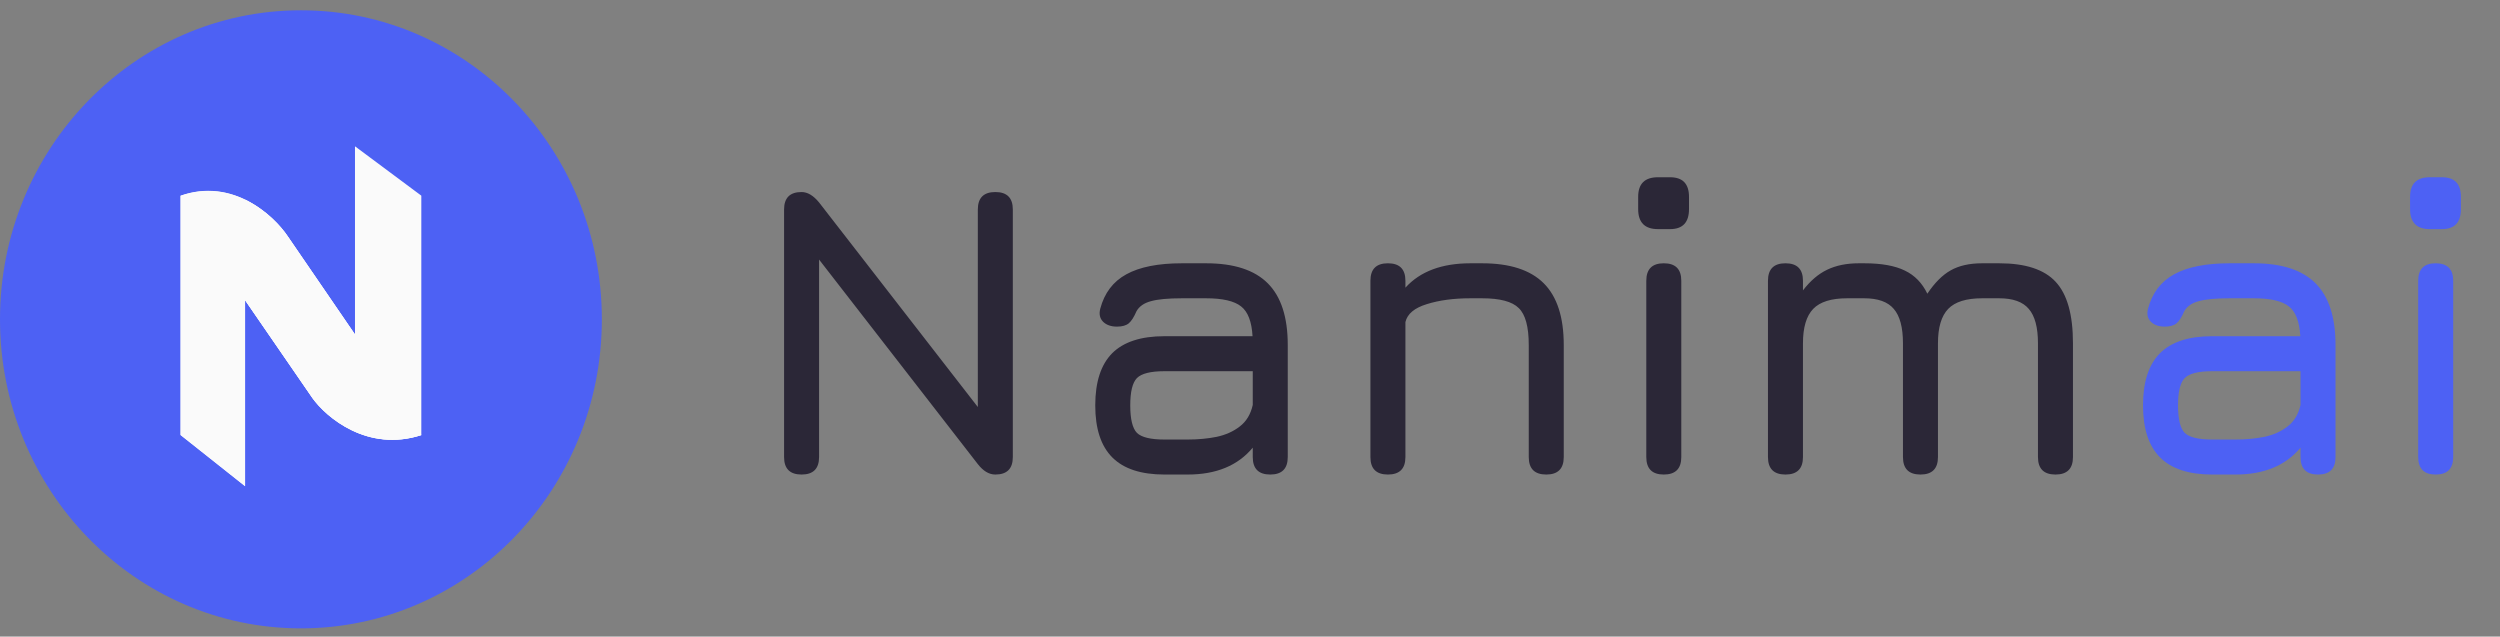 <?xml version="1.0" encoding="UTF-8"?> <svg xmlns="http://www.w3.org/2000/svg" width="216" height="55" viewBox="0 0 216 55" fill="none"><rect x="0" y="0" width="216" height="55" fill="#808080" stroke="none"/><ellipse cx="26" cy="27.59" rx="26" ry="26.701" fill="#4D61F4"></ellipse><path d="M15.602 37.579V16.906C20.113 15.322 23.677 18.616 24.894 20.462L30.671 28.893V12.64L36.402 16.906V37.579C31.78 39.082 28.205 36.072 26.995 34.379L21.173 25.922V41.998L15.602 37.579Z" fill="#FAFAFA"></path><path d="M26.994 34.396L21.172 25.939V17.257C22.936 18.106 24.246 19.497 24.893 20.478L30.67 28.91L36.401 37.596C31.78 39.099 28.204 36.089 26.994 34.396Z" fill="#FAFAFA"></path><path d="M15.602 37.59V16.918C17.714 16.175 19.619 16.503 21.173 17.252C22.936 18.101 24.247 19.492 24.894 20.473L30.671 28.905L36.402 37.59C31.78 39.094 28.205 36.083 26.995 34.39L21.173 25.933V42.009L15.602 37.59Z" fill="#FAFAFA"></path><path d="M69.256 41C68.248 41 67.744 40.496 67.744 39.488V18.104C67.744 17.096 68.248 16.592 69.256 16.592C69.772 16.592 70.276 16.892 70.768 17.492L85.24 36.14H84.484V18.104C84.484 17.096 84.988 16.592 85.996 16.592C87.004 16.592 87.508 17.096 87.508 18.104V39.488C87.508 40.496 87.004 41 85.996 41C85.456 41 84.952 40.7 84.484 40.1L70.012 21.452H70.768V39.488C70.768 40.496 70.264 41 69.256 41ZM100.606 41C98.59 41 97.09 40.508 96.106 39.524C95.122 38.54 94.63 37.04 94.63 35.024C94.63 33.008 95.116 31.508 96.088 30.524C97.072 29.54 98.578 29.048 100.606 29.048H108.22C108.148 27.788 107.818 26.93 107.23 26.474C106.642 26.006 105.634 25.772 104.206 25.772H102.118C100.918 25.772 100.024 25.856 99.436 26.024C98.848 26.18 98.434 26.468 98.194 26.888C97.978 27.392 97.756 27.74 97.528 27.932C97.3 28.124 96.958 28.22 96.502 28.22C95.998 28.22 95.602 28.082 95.314 27.806C95.026 27.518 94.942 27.14 95.062 26.672C95.422 25.316 96.172 24.326 97.312 23.702C98.464 23.066 100.066 22.748 102.118 22.748H104.206C106.606 22.748 108.382 23.324 109.534 24.476C110.686 25.628 111.262 27.404 111.262 29.804V39.488C111.262 40.496 110.758 41 109.75 41C108.742 41 108.238 40.496 108.238 39.488V38.678C106.954 40.226 105.082 41 102.622 41H100.606ZM100.606 37.976H102.622C103.51 37.976 104.344 37.898 105.124 37.742C105.904 37.574 106.57 37.274 107.122 36.842C107.686 36.41 108.058 35.792 108.238 34.988V32.072H100.606C99.418 32.072 98.626 32.27 98.23 32.666C97.846 33.062 97.654 33.848 97.654 35.024C97.654 36.212 97.846 37.004 98.23 37.4C98.626 37.784 99.418 37.976 100.606 37.976ZM119.916 41C118.908 41 118.404 40.496 118.404 39.488V24.26C118.404 23.252 118.908 22.748 119.916 22.748C120.924 22.748 121.428 23.252 121.428 24.26V24.854C122.7 23.45 124.572 22.748 127.044 22.748H128.052C130.452 22.748 132.228 23.324 133.38 24.476C134.532 25.628 135.108 27.404 135.108 29.804V39.488C135.108 40.496 134.604 41 133.596 41C132.588 41 132.084 40.496 132.084 39.488V29.804C132.084 28.232 131.796 27.17 131.22 26.618C130.656 26.054 129.6 25.772 128.052 25.772H127.044C125.604 25.772 124.35 25.94 123.282 26.276C122.214 26.6 121.596 27.116 121.428 27.824V39.488C121.428 40.496 120.924 41 119.916 41ZM143.248 19.796C142.108 19.796 141.538 19.22 141.538 18.068V17.006C141.538 15.878 142.108 15.314 143.248 15.314H144.292C145.384 15.314 145.93 15.878 145.93 17.006V18.068C145.93 19.22 145.384 19.796 144.292 19.796H143.248ZM143.752 41C142.744 41 142.24 40.496 142.24 39.488V24.26C142.24 23.252 142.744 22.748 143.752 22.748C144.76 22.748 145.264 23.252 145.264 24.26V39.488C145.264 40.496 144.76 41 143.752 41ZM172.732 22.748C175 22.748 176.626 23.282 177.61 24.35C178.606 25.418 179.104 27.188 179.104 29.66V39.488C179.104 40.496 178.6 41 177.592 41C176.584 41 176.08 40.496 176.08 39.488V29.66C176.08 28.292 175.816 27.302 175.288 26.69C174.772 26.078 173.92 25.772 172.732 25.772H171.256C169.888 25.772 168.91 26.078 168.322 26.69C167.734 27.302 167.44 28.292 167.44 29.66V39.488C167.44 40.496 166.936 41 165.928 41C164.92 41 164.416 40.496 164.416 39.488V29.66C164.416 28.292 164.152 27.302 163.624 26.69C163.108 26.078 162.256 25.772 161.068 25.772H159.592C158.224 25.772 157.246 26.078 156.658 26.69C156.07 27.302 155.776 28.292 155.776 29.66V39.488C155.776 40.496 155.272 41 154.264 41C153.256 41 152.752 40.496 152.752 39.488V24.26C152.752 23.252 153.256 22.748 154.264 22.748C155.272 22.748 155.776 23.252 155.776 24.26V25.088C156.412 24.26 157.108 23.666 157.864 23.306C158.632 22.934 159.544 22.748 160.6 22.748H161.068C162.556 22.748 163.726 22.958 164.578 23.378C165.43 23.786 166.078 24.452 166.522 25.376C167.158 24.428 167.83 23.756 168.538 23.36C169.258 22.952 170.164 22.748 171.256 22.748H172.732Z" fill="#2B2737"></path><path d="M191.133 41C189.117 41 187.617 40.508 186.633 39.524C185.649 38.54 185.157 37.04 185.157 35.024C185.157 33.008 185.643 31.508 186.615 30.524C187.599 29.54 189.105 29.048 191.133 29.048H198.747C198.675 27.788 198.345 26.93 197.757 26.474C197.169 26.006 196.161 25.772 194.733 25.772H192.645C191.445 25.772 190.551 25.856 189.963 26.024C189.375 26.18 188.961 26.468 188.721 26.888C188.505 27.392 188.283 27.74 188.055 27.932C187.827 28.124 187.485 28.22 187.029 28.22C186.525 28.22 186.129 28.082 185.841 27.806C185.553 27.518 185.469 27.14 185.589 26.672C185.949 25.316 186.699 24.326 187.839 23.702C188.991 23.066 190.593 22.748 192.645 22.748H194.733C197.133 22.748 198.909 23.324 200.061 24.476C201.213 25.628 201.789 27.404 201.789 29.804V39.488C201.789 40.496 201.285 41 200.277 41C199.269 41 198.765 40.496 198.765 39.488V38.678C197.481 40.226 195.609 41 193.149 41H191.133ZM191.133 37.976H193.149C194.037 37.976 194.871 37.898 195.651 37.742C196.431 37.574 197.097 37.274 197.649 36.842C198.213 36.41 198.585 35.792 198.765 34.988V32.072H191.133C189.945 32.072 189.153 32.27 188.757 32.666C188.373 33.062 188.181 33.848 188.181 35.024C188.181 36.212 188.373 37.004 188.757 37.4C189.153 37.784 189.945 37.976 191.133 37.976ZM209.939 19.796C208.8 19.796 208.23 19.22 208.23 18.068V17.006C208.23 15.878 208.8 15.314 209.939 15.314H210.984C212.076 15.314 212.622 15.878 212.622 17.006V18.068C212.622 19.22 212.076 19.796 210.984 19.796H209.939ZM210.444 41C209.436 41 208.932 40.496 208.932 39.488V24.26C208.932 23.252 209.436 22.748 210.444 22.748C211.452 22.748 211.956 23.252 211.956 24.26V39.488C211.956 40.496 211.452 41 210.444 41Z" fill="#4D61F4"></path></svg> 
